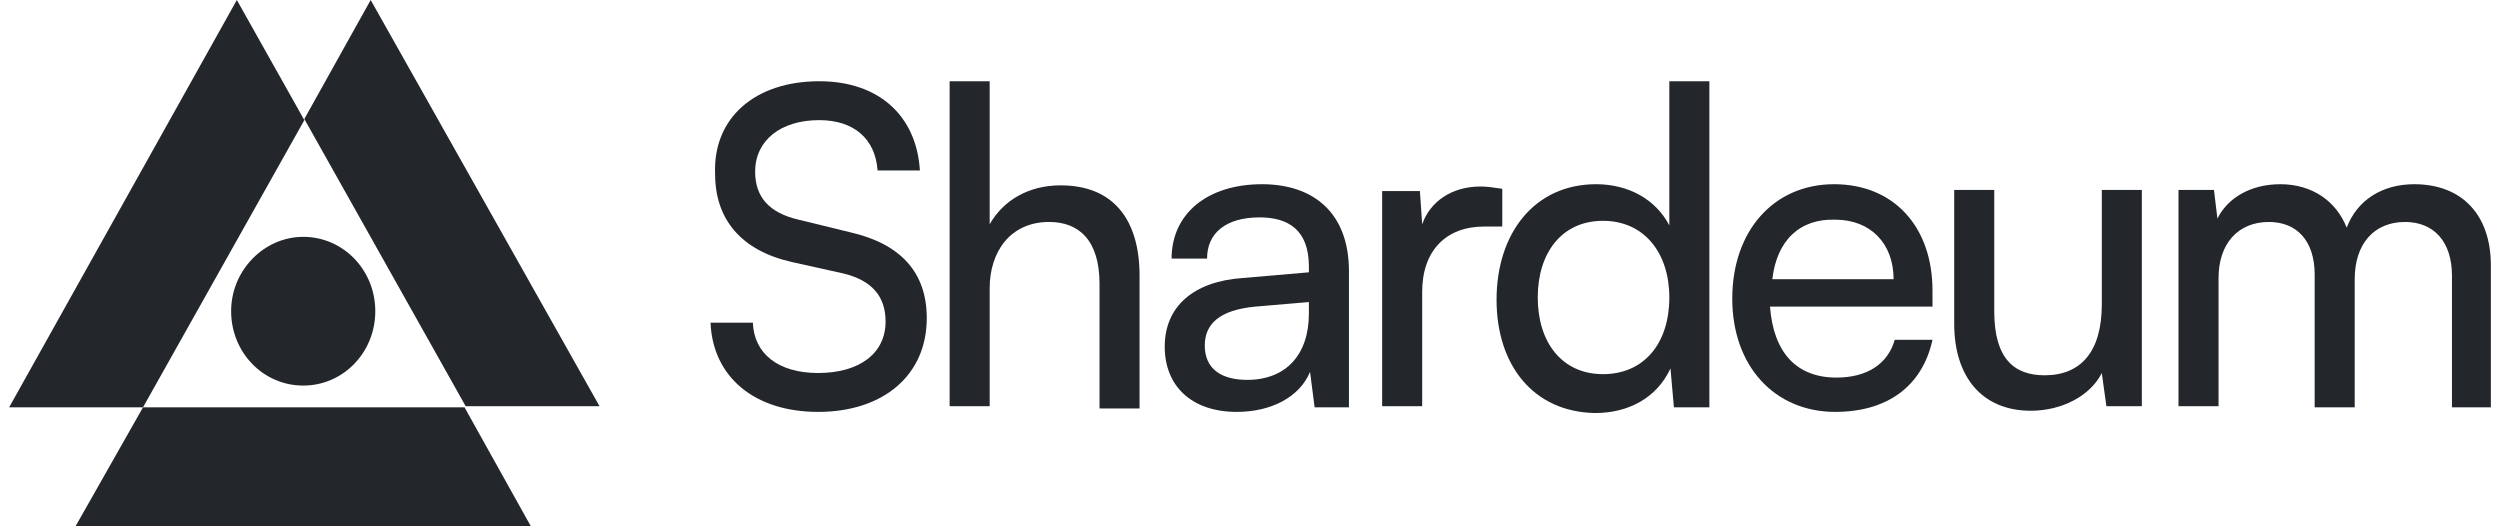 <svg xmlns="http://www.w3.org/2000/svg" width="190" height="40" viewBox="0 0 190 40" fill="none">
    <path d="M10.869 30.956L5.738 40H40.347L35.303 30.956H10.869Z" fill="#23272b"/>
    <path d="M18 0L0.695 30.956H10.869L23.13 9.13L18 0Z" fill="#23272b"/>
    <path d="M28.172 0L23.129 9.043L35.39 30.87H45.564L28.172 0Z" fill="#23272b"/>
    <path d="M23.045 18C26.088 18 28.523 20.522 28.523 23.652C28.523 26.783 26.088 29.304 23.045 29.304C20.001 29.304 17.566 26.783 17.566 23.652C17.566 20.522 20.088 18 23.045 18Z" fill="#23272b"/>
    <path d="M62.261 6.174C66.783 6.174 69.652 8.783 69.913 12.956H66.696C66.522 10.522 64.87 9.13 62.261 9.13C59.304 9.13 57.391 10.696 57.391 13.043C57.391 14.956 58.435 16.174 60.696 16.696L64.609 17.652C68.435 18.522 70.435 20.696 70.435 24.174C70.435 28.522 67.13 31.304 62.174 31.304C57.391 31.304 54.174 28.696 54 24.522H57.217C57.304 26.869 59.13 28.348 62.174 28.348C65.304 28.348 67.304 26.869 67.304 24.435C67.304 22.522 66.261 21.304 64.087 20.782L60.174 19.913C56.348 19.043 54.348 16.696 54.348 13.217C54.174 8.956 57.391 6.174 62.261 6.174Z" fill="#23272b"/>
    <path d="M72.172 30.869V6.174H75.215V17.043C76.259 15.217 78.172 14.087 80.607 14.087C84.694 14.087 86.607 16.782 86.607 20.956V31.043H83.563V21.565C83.563 18.261 81.998 16.869 79.737 16.869C76.781 16.869 75.215 19.13 75.215 21.913V30.869H72.172Z" fill="#23272b"/>
    <path d="M99.476 23.826V22.956L95.389 23.304C92.693 23.565 91.563 24.609 91.563 26.261C91.563 28 92.78 28.87 94.78 28.87C97.737 28.87 99.476 26.956 99.476 23.826ZM88.519 26.348C88.519 23.304 90.693 21.391 94.433 21.13L99.476 20.696V20.261C99.476 17.478 97.911 16.522 95.737 16.522C93.128 16.522 91.737 17.739 91.737 19.652H89.041C89.041 16.261 91.737 14 95.911 14C99.824 14 102.52 16.174 102.52 20.609V30.956H99.911L99.563 28.261C98.78 30.174 96.606 31.304 93.998 31.304C90.519 31.304 88.519 29.304 88.519 26.348Z" fill="#23272b"/>
    <path d="M114.173 17.218H112.782C109.913 17.218 108.086 19.044 108.086 22.174V30.87H105.043V14.522H107.913L108.086 17.044C108.695 15.305 110.347 14.174 112.521 14.174C113.043 14.174 113.565 14.261 114.173 14.348V17.218Z" fill="#23272b"/>
    <path d="M126.869 22.609C126.869 19.217 124.956 16.782 121.825 16.782C118.695 16.782 116.869 19.217 116.869 22.609C116.869 26 118.695 28.435 121.825 28.435C124.956 28.435 126.869 26.087 126.869 22.609ZM113.738 22.782C113.738 17.739 116.608 14 121.303 14C123.738 14 125.825 15.13 126.869 17.13V6.174H129.912V30.956H127.217L126.956 28C125.912 30.261 123.738 31.391 121.217 31.391C116.521 31.304 113.738 27.739 113.738 22.782Z" fill="#23272b"/>
    <path d="M134.696 21.217H143.913C143.913 18.522 142.174 16.696 139.478 16.696C136.783 16.609 135.044 18.261 134.696 21.217ZM131.652 22.696C131.652 17.565 134.783 14 139.391 14C143.913 14 146.87 17.217 146.87 22.087V23.304H134.522C134.783 26.783 136.522 28.696 139.565 28.696C141.913 28.696 143.478 27.652 144 25.826H146.87C146.087 29.391 143.391 31.304 139.478 31.304C134.87 31.304 131.652 27.826 131.652 22.696Z" fill="#23272b"/>
    <path d="M162.78 14.435V30.87H160.085L159.737 28.348C158.867 30.087 156.693 31.217 154.346 31.217C150.606 31.217 148.52 28.609 148.52 24.609V14.435H151.563V23.652C151.563 27.217 153.041 28.522 155.389 28.522C158.172 28.522 159.737 26.696 159.737 23.131V14.435H162.78Z" fill="#23272b"/>
    <path d="M165.566 30.956V14.435H168.262L168.523 16.609C169.306 15.043 171.045 14 173.306 14C175.74 14 177.566 15.304 178.349 17.304C179.132 15.217 181.045 14 183.479 14C187.132 14 189.306 16.348 189.306 20.174V30.956H186.349V20.956C186.349 18.348 184.958 16.87 182.784 16.87C180.436 16.87 178.958 18.522 178.958 21.217V30.956H175.914V20.87C175.914 18.261 174.523 16.87 172.436 16.87C170.088 16.87 168.61 18.522 168.61 21.13V30.87H165.566V30.956Z" fill="#23272b"/>
</svg>